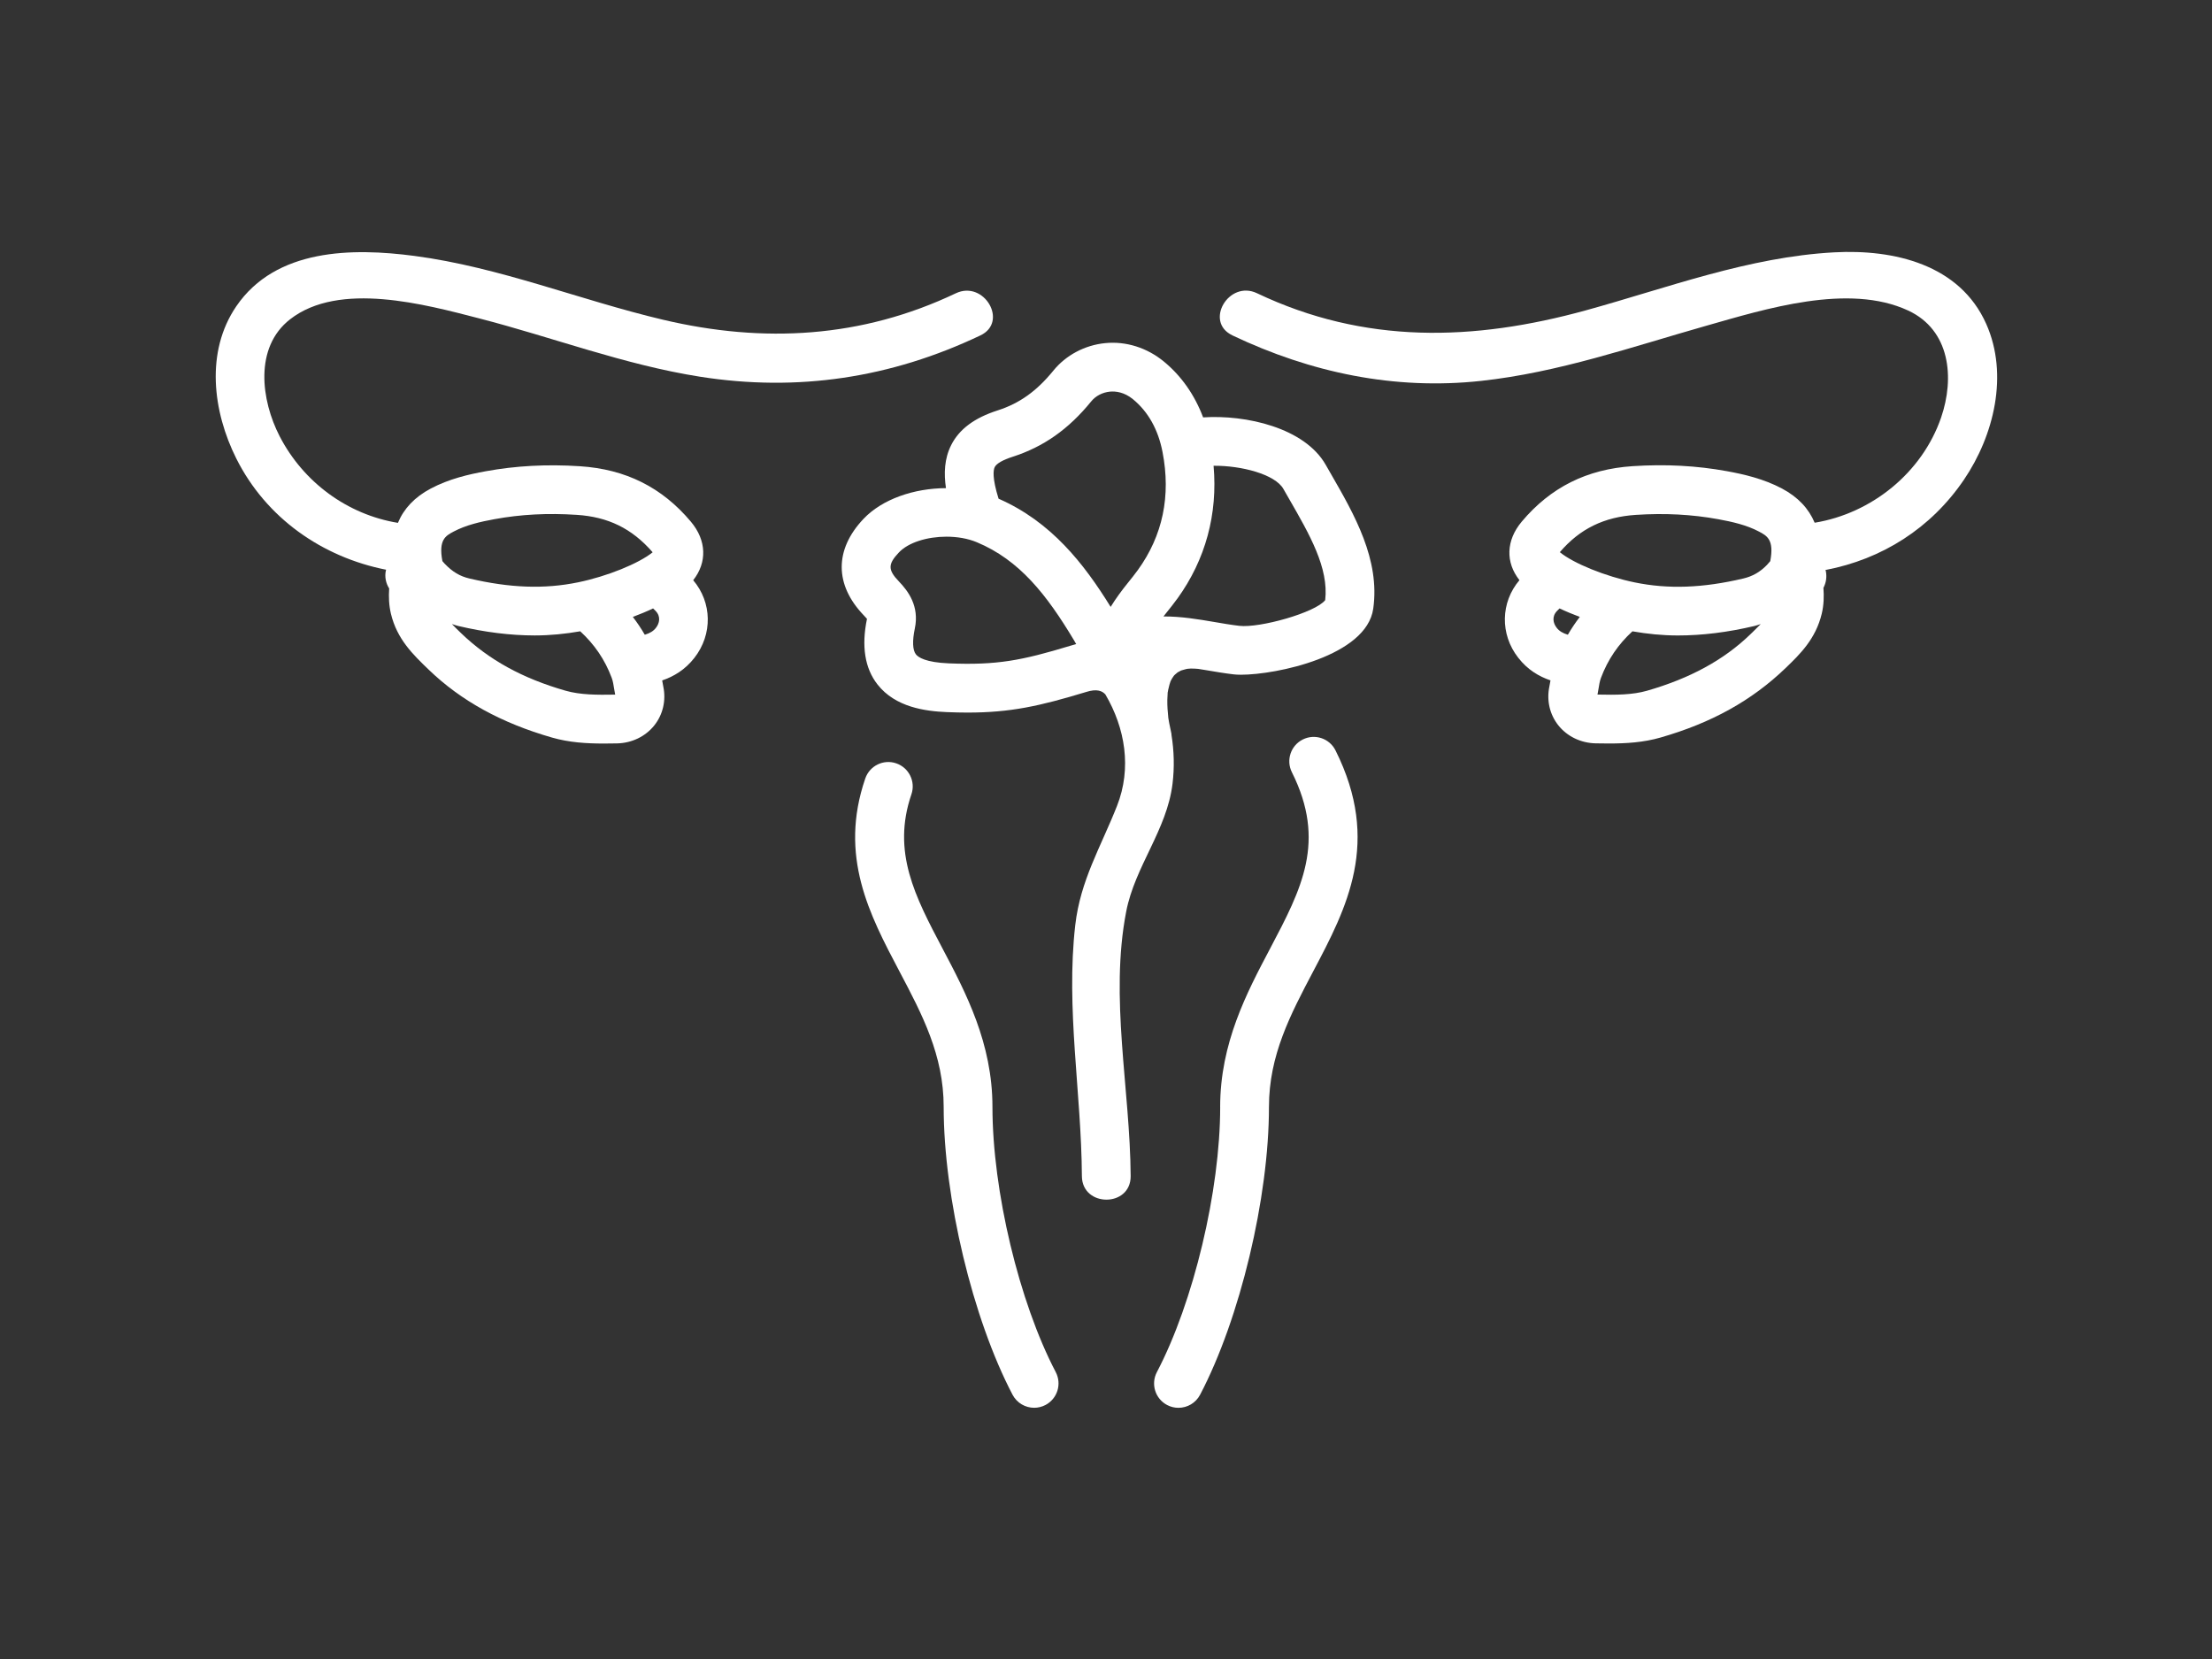 <?xml version="1.0" encoding="UTF-8"?> <svg xmlns="http://www.w3.org/2000/svg" id="Ebene_1" version="1.1" viewBox="0 0 90.709 68.031"><rect x="0" y="0" width="90.709" height="68.031" fill="#333333" stroke="none"/><defs><style> .st0 { fill: #fff; } </style></defs><path class="st0" d="M50.037,45.392c0,3.435-1.092,8.008-2.596,10.875-.257.489-.068,1.093.421,1.35.148.078.308.114.464.114.36,0,.708-.195.887-.536,1.637-3.119,2.824-8.083,2.824-11.803,0-2.119.883-3.792,1.817-5.563,1.373-2.603,2.793-5.295.912-9.057-.247-.495-.848-.695-1.342-.447-.494.247-.694.848-.447,1.342,1.422,2.843.4,4.779-.892,7.229-.961,1.82-2.049,3.882-2.049,6.497Z"></path><path class="st0" d="M43.294,56.267c-1.504-2.868-2.596-7.441-2.596-10.875,0-2.614-1.088-4.677-2.048-6.497-1.119-2.122-2.086-3.955-1.275-6.322.179-.522-.1-1.091-.623-1.27-.521-.18-1.091.099-1.27.623-1.09,3.184.175,5.583,1.399,7.902.935,1.771,1.817,3.444,1.817,5.563,0,3.719,1.188,8.683,2.824,11.803.179.341.527.536.887.536.156,0,.315-.037.463-.114.489-.257.678-.861.421-1.35Z"></path><path class="st0" d="M39.006,18.252c-.281.556-.304,1.164-.214,1.765-1.313.007-2.614.45-3.383,1.262-1.195,1.262-1.189,2.705.015,3.957.077.08.115.13.129.141-.232,1.119-.089,2.022.426,2.685.737.948,1.98,1.104,2.851,1.14.297.012.578.019.845.019,1.77,0,2.967-.269,4.856-.842.46-.148.674-.04.798.098.813,1.383,1.087,3.024.477,4.572-.664,1.685-1.501,3.047-1.712,4.886-.392,3.42.251,6.87.272,10.294.008,1.287,2.008,1.289,2,0-.022-3.563-.869-7.319-.182-10.853.36-1.852,1.665-3.336,1.898-5.23.083-.675.064-1.353-.043-2.016-.003-.014.001-.028-.002-.042-.003-.013-.005-.026-.008-.039-.006-.034-.015-.068-.021-.102-.022-.1-.044-.2-.063-.301-.012-.064-.023-.129-.033-.193-.001-.007-.002-.014-.003-.021-.026-.245-.044-.49-.04-.737.002-.097.007-.194.015-.29-.004.023-.005.03-.012.061.007-.033.012-.066.017-.1-.002.013-.005.026-.005.037,0,0,0,.001,0,.002.014-.073.021-.111.021-.117-.002.01-.005.019-.007.029.004-.021.007-.035.007-.029.015-.07.031-.14.051-.209.013-.043.026-.086.041-.129,0-.003.003-.008.004-.011,0,0,0-.001,0-.002.018-.036.037-.072.057-.107.023-.04.05-.077.076-.115.013-.014.026-.028.039-.042.022-.023.074-.061.114-.097.004-.003.008-.005.012-.008.044-.027.09-.049.136-.073.063-.021.128-.04.193-.055.023-.005.045-.009.068-.014.044-.004.087-.009.131-.01.102-.003.203.006.304.013.111.018.216.033.33.053.376.064.752.128,1.127.172.084.01.187.015.304.015,1.443,0,5.145-.764,5.421-2.707.286-2.016-.776-3.862-1.713-5.49l-.235-.41c-.866-1.523-3.281-2.063-5.028-1.946-.343-.911-.883-1.69-1.6-2.282-.699-.578-1.565-.849-2.421-.763-.833.083-1.605.494-2.121,1.128-.683.84-1.388,1.343-2.285,1.631-.953.305-1.577.771-1.906,1.425ZM47.911,29.438c.006.048.009.084,0,0h0ZM48.284,24.544c1.154-1.599,1.657-3.465,1.482-5.444,1.146-.011,2.523.352,2.862.948l.239.417c.838,1.455,1.63,2.831,1.476,4.145-.401.513-2.689,1.152-3.522,1.054-.339-.04-.679-.098-1.02-.157-.658-.112-1.362-.231-2.089-.228.034-.043.064-.083.099-.126.162-.201.324-.403.473-.61ZM40.792,19.153c.072-.144.332-.293.731-.421,1.271-.408,2.297-1.13,3.226-2.273.182-.224.461-.369.766-.399.228-.021.584.013.95.315.623.515,1.029,1.241,1.207,2.159.35,1.799.01,3.428-1.011,4.841-.129.179-.269.352-.408.525-.247.306-.49.633-.708.987-1.096-1.775-2.437-3.49-4.596-4.437-.266-.851-.217-1.18-.157-1.297ZM44.052,26.274l.08.138c-.072.019-.146.04-.219.063-2.029.616-3.035.808-5,.728-.958-.039-1.259-.249-1.354-.37-.136-.174-.151-.551-.044-1.061.193-.918-.277-1.537-.648-1.923-.46-.478-.461-.713-.004-1.195.392-.414,1.169-.646,1.949-.646.438,0,.875.073,1.246.228,1.746.729,2.86,2.142,3.995,4.038Z"></path><path class="st0" d="M50.535,13.752c3.216,1.53,6.648,2.254,10.205,1.867,3.172-.345,6.169-1.391,9.221-2.258,2.431-.69,5.841-1.764,8.288-.627,1.73.804,1.91,2.765,1.35,4.392-.779,2.259-2.844,3.926-5.184,4.31-.243-.582-.684-1.053-1.337-1.401-.758-.403-1.567-.586-2.26-.713-1.245-.227-2.511-.294-3.866-.206-1.878.123-3.365.867-4.549,2.275-.649.773-.668,1.673-.094,2.4-.772.909-.807,2.216-.047,3.185.383.491.845.763,1.32.925,0,.004-.002.008-.002.011l-.044.241c-.119.566.014,1.145.365,1.588.364.459.924.729,1.534.742.183.003.364.006.545.006.714,0,1.417-.043,2.114-.244,2.082-.598,3.738-1.509,5.135-2.855.575-.555,1.229-1.183,1.478-2.227.084-.356.094-.706.068-1.057.106-.201.148-.441.098-.689-.003-.015-.012-.028-.015-.042,2.317-.441,4.325-1.709,5.678-3.701,1.234-1.817,1.84-4.31.916-6.388-1.086-2.443-3.785-3.07-6.233-2.938-3.513.19-6.817,1.45-10.176,2.376-4.62,1.273-9.084,1.4-13.498-.7-1.156-.55-2.172,1.174-1.009,1.727ZM64.295,26.029c-.21-.063-.352-.149-.458-.284-.144-.183-.214-.463.019-.698.034-.035.065-.064.098-.097.267.127.547.241.83.348-.179.233-.342.476-.49.731ZM71.841,25.951s-.072.069-.072.07c-1.084,1.045-2.466,1.798-4.227,2.304-.59.17-1.258.175-2.032.157.015-.078.027-.155.041-.233.026-.153.046-.308.102-.454.282-.752.71-1.375,1.289-1.906.608.106,1.226.17,1.865.17.997,0,2.038-.129,3.142-.389.089-.021.17-.052.255-.078-.107.111-.226.228-.363.36ZM72.594,23.012c-.049.053-.094.105-.136.155-.279.289-.587.466-.969.556-1.662.392-3.08.443-4.459.159-1.188-.245-2.497-.774-3.065-1.239.819-.958,1.812-1.444,3.118-1.529,1.191-.078,2.295-.02,3.376.177.568.104,1.166.237,1.68.511.32.17.623.332.455,1.21Z"></path><path class="st0" d="M15.835,23.362c-.002.01-.008.017-.01.027-.059.264-.001.528.134.742-.023.343-.011.687.072,1.036.249,1.042.902,1.672,1.548,2.293,1.325,1.278,2.98,2.189,5.062,2.787.699.2,1.402.244,2.116.244.181,0,.362-.003.544-.006.61-.013,1.169-.283,1.533-.741.352-.443.485-1.022.367-1.586l-.045-.248s-.001-.005-.001-.007c.474-.162.936-.434,1.319-.924.759-.97.725-2.277-.047-3.186.573-.727.554-1.627-.095-2.4-1.183-1.408-2.671-2.152-4.549-2.274-1.355-.088-2.622-.021-3.865.206-.692.126-1.502.31-2.26.713-.655.348-1.097.819-1.34,1.403-2.078-.341-3.878-1.671-4.848-3.547-.764-1.478-1.053-3.648.425-4.8,2.021-1.575,5.542-.609,7.755-.038,3.02.779,5.953,1.902,9.045,2.39,4.014.634,7.84.054,11.51-1.692,1.162-.553.148-2.278-1.009-1.727-3.86,1.836-7.88,2.059-12.004,1.085-3.416-.807-6.698-2.155-10.193-2.617-2.558-.338-5.686-.307-7.307,2.062-1.276,1.866-.967,4.32-.001,6.247,1.222,2.44,3.525,4.042,6.143,4.559ZM23.192,28.324c-1.76-.505-3.142-1.258-4.296-2.371-.138-.132-.257-.25-.364-.362.085.026.167.057.256.078,1.103.259,2.143.389,3.141.389.639,0,1.257-.064,1.865-.17.579.532,1.007,1.154,1.29,1.906.055.146.075.299.1.451.014.08.027.16.043.24-.757.013-1.434.011-2.034-.161ZM26.88,25.047c.232.235.162.515.018.699-.105.135-.247.221-.457.283-.148-.255-.311-.498-.49-.731.284-.107.564-.221.83-.348.033.033.065.063.099.097ZM18.597,21.801c.515-.273,1.111-.407,1.68-.511,1.08-.198,2.184-.256,3.376-.177,1.277.083,2.254.55,3.111,1.534-.571.463-1.874.99-3.059,1.233-1.378.284-2.795.233-4.458-.158-.382-.09-.689-.267-1.015-.609-.026-.03-.056-.065-.09-.103-.167-.877.136-1.039.456-1.209Z"></path></svg> 
